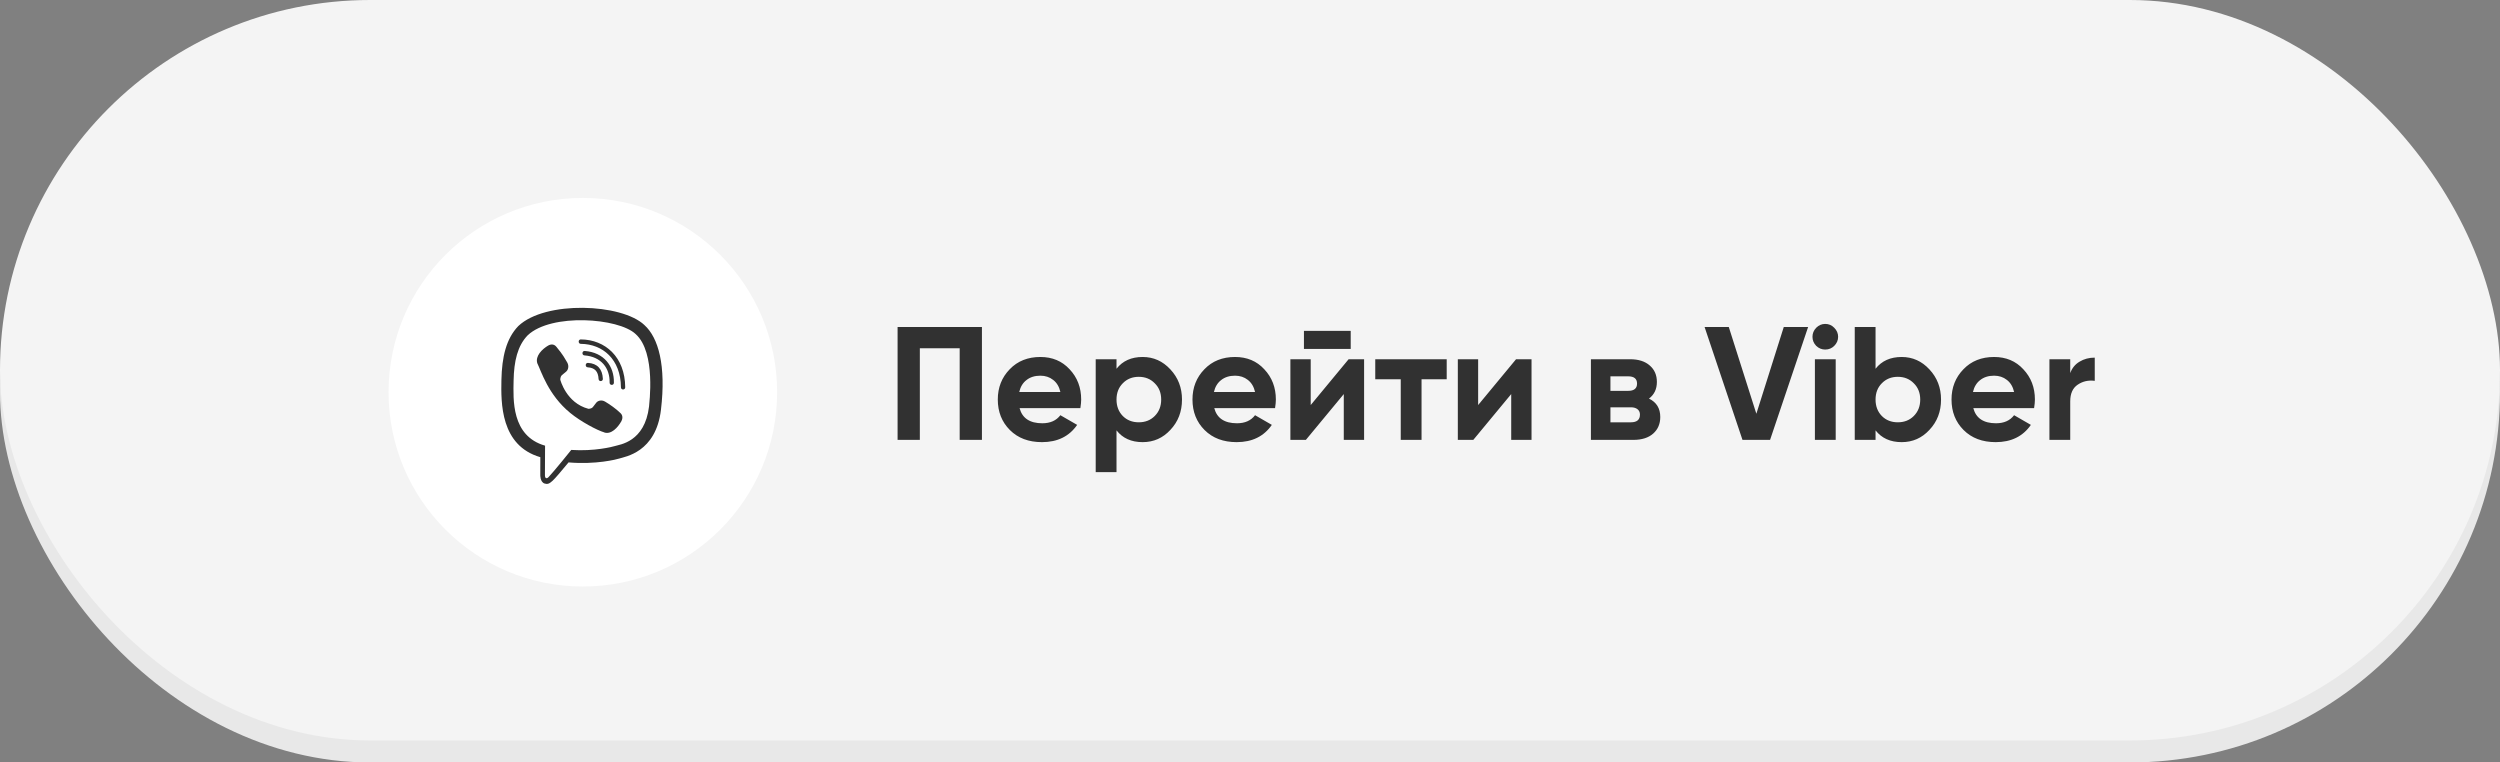 <?xml version="1.0" encoding="UTF-8"?> <svg xmlns="http://www.w3.org/2000/svg" width="341" height="104" viewBox="0 0 341 104" fill="none"><rect x="0" y="0" width="341" height="104" fill="#808080" stroke="none"/> <rect y="3" width="341" height="101" rx="50.5" fill="#E8E8E8"></rect> <rect width="341" height="101" rx="50.5" fill="#F4F4F4"></rect> <path d="M122.43 44.6H133.936V60H130.9V47.504H125.466V60H122.43V44.6ZM147.363 55.666H139.069C139.436 57.045 140.47 57.734 142.171 57.734C143.256 57.734 144.078 57.367 144.635 56.634L146.923 57.954C145.838 59.523 144.239 60.308 142.127 60.308C140.308 60.308 138.849 59.758 137.749 58.658C136.649 57.558 136.099 56.172 136.099 54.5C136.099 52.857 136.642 51.479 137.727 50.364C138.798 49.249 140.191 48.692 141.907 48.692C143.535 48.692 144.862 49.249 145.889 50.364C146.945 51.479 147.473 52.857 147.473 54.5C147.473 54.808 147.436 55.197 147.363 55.666ZM139.025 53.466H144.635C144.474 52.747 144.144 52.197 143.645 51.816C143.161 51.435 142.582 51.244 141.907 51.244C141.144 51.244 140.514 51.442 140.015 51.838C139.516 52.219 139.186 52.762 139.025 53.466ZM155.856 48.692C157.338 48.692 158.599 49.257 159.64 50.386C160.696 51.515 161.224 52.887 161.224 54.5C161.224 56.143 160.696 57.521 159.64 58.636C158.614 59.751 157.352 60.308 155.856 60.308C154.316 60.308 153.128 59.773 152.292 58.702V64.4H149.454V49H152.292V50.298C153.128 49.227 154.316 48.692 155.856 48.692ZM153.15 56.744C153.722 57.316 154.448 57.602 155.328 57.602C156.208 57.602 156.934 57.316 157.506 56.744C158.093 56.157 158.386 55.409 158.386 54.5C158.386 53.591 158.093 52.85 157.506 52.278C156.934 51.691 156.208 51.398 155.328 51.398C154.448 51.398 153.722 51.691 153.15 52.278C152.578 52.85 152.292 53.591 152.292 54.5C152.292 55.409 152.578 56.157 153.15 56.744ZM173.918 55.666H165.624C165.99 57.045 167.024 57.734 168.726 57.734C169.811 57.734 170.632 57.367 171.19 56.634L173.478 57.954C172.392 59.523 170.794 60.308 168.682 60.308C166.863 60.308 165.404 59.758 164.304 58.658C163.204 57.558 162.654 56.172 162.654 54.5C162.654 52.857 163.196 51.479 164.282 50.364C165.352 49.249 166.746 48.692 168.462 48.692C170.09 48.692 171.417 49.249 172.444 50.364C173.5 51.479 174.028 52.857 174.028 54.5C174.028 54.808 173.991 55.197 173.918 55.666ZM165.58 53.466H171.19C171.028 52.747 170.698 52.197 170.2 51.816C169.716 51.435 169.136 51.244 168.462 51.244C167.699 51.244 167.068 51.442 166.57 51.838C166.071 52.219 165.741 52.762 165.58 53.466ZM184.237 47.592H177.857V45.128H184.237V47.592ZM178.781 55.248L183.951 49H186.063V60H183.291V53.752L178.121 60H176.009V49H178.781V55.248ZM187.585 49H197.331V51.728H193.899V60H191.061V51.728H187.585V49ZM201.619 55.248L206.789 49H208.901V60H206.129V53.752L200.959 60H198.847V49H201.619V55.248ZM224.921 54.368C225.948 54.867 226.461 55.703 226.461 56.876C226.461 57.815 226.138 58.57 225.493 59.142C224.848 59.714 223.946 60 222.787 60H217.001V49H222.347C223.491 49 224.386 49.286 225.031 49.858C225.676 50.415 225.999 51.163 225.999 52.102C225.999 53.07 225.64 53.825 224.921 54.368ZM222.083 51.332H219.663V53.312H222.083C222.89 53.312 223.293 52.982 223.293 52.322C223.293 51.662 222.89 51.332 222.083 51.332ZM219.663 57.602H222.457C223.278 57.602 223.689 57.25 223.689 56.546C223.689 56.238 223.579 55.996 223.359 55.82C223.139 55.644 222.838 55.556 222.457 55.556H219.663V57.602ZM241.437 60H237.675L232.505 44.6H235.805L239.567 56.436L243.307 44.6H246.629L241.437 60ZM248.96 47.68C248.491 47.68 248.08 47.511 247.728 47.174C247.391 46.822 247.222 46.411 247.222 45.942C247.222 45.473 247.391 45.062 247.728 44.71C248.08 44.358 248.491 44.182 248.96 44.182C249.444 44.182 249.855 44.358 250.192 44.71C250.544 45.062 250.72 45.473 250.72 45.942C250.72 46.411 250.544 46.822 250.192 47.174C249.855 47.511 249.444 47.68 248.96 47.68ZM250.39 60H247.552V49H250.39V60ZM259.389 48.692C260.871 48.692 262.132 49.257 263.173 50.386C264.229 51.515 264.757 52.887 264.757 54.5C264.757 56.143 264.229 57.521 263.173 58.636C262.147 59.751 260.885 60.308 259.389 60.308C257.849 60.308 256.661 59.773 255.825 58.702V60H252.987V44.6H255.825V50.298C256.661 49.227 257.849 48.692 259.389 48.692ZM256.683 56.744C257.255 57.316 257.981 57.602 258.861 57.602C259.741 57.602 260.467 57.316 261.039 56.744C261.626 56.157 261.919 55.409 261.919 54.5C261.919 53.591 261.626 52.85 261.039 52.278C260.467 51.691 259.741 51.398 258.861 51.398C257.981 51.398 257.255 51.691 256.683 52.278C256.111 52.85 255.825 53.591 255.825 54.5C255.825 55.409 256.111 56.157 256.683 56.744ZM277.451 55.666H269.157C269.524 57.045 270.558 57.734 272.259 57.734C273.344 57.734 274.166 57.367 274.723 56.634L277.011 57.954C275.926 59.523 274.327 60.308 272.215 60.308C270.396 60.308 268.937 59.758 267.837 58.658C266.737 57.558 266.187 56.172 266.187 54.5C266.187 52.857 266.73 51.479 267.815 50.364C268.886 49.249 270.279 48.692 271.995 48.692C273.623 48.692 274.95 49.249 275.977 50.364C277.033 51.479 277.561 52.857 277.561 54.5C277.561 54.808 277.524 55.197 277.451 55.666ZM269.113 53.466H274.723C274.562 52.747 274.232 52.197 273.733 51.816C273.249 51.435 272.67 51.244 271.995 51.244C271.232 51.244 270.602 51.442 270.103 51.838C269.604 52.219 269.274 52.762 269.113 53.466ZM282.38 49V50.892C282.629 50.203 283.055 49.682 283.656 49.33C284.257 48.963 284.947 48.78 285.724 48.78V51.948C284.859 51.831 284.081 52.007 283.392 52.476C282.717 52.931 282.38 53.686 282.38 54.742V60H279.542V49H282.38Z" fill="#313131"></path> <circle cx="79.5" cy="53.5" r="26.5" fill="white"></circle> <g clip-path="url(#clip0_345_38)"> <path d="M90.155 55.892C90.871 49.865 89.811 46.06 87.899 44.34L87.9 44.339C84.814 41.4 74.392 40.965 70.7 44.471C69.042 46.185 68.458 48.703 68.394 51.819C68.33 54.935 68.254 60.775 73.695 62.358H73.7L73.695 64.778C73.695 64.778 73.658 65.757 74.284 65.954C75 66.186 75.324 65.731 77.551 63.072C81.275 63.395 84.135 62.654 84.46 62.547C85.212 62.294 89.467 61.731 90.155 55.892ZM77.918 61.37C77.918 61.37 75.561 64.308 74.828 65.072C74.588 65.32 74.325 65.296 74.329 64.805C74.329 64.481 74.347 60.788 74.347 60.788C69.734 59.467 70.006 54.495 70.056 51.894C70.106 49.291 70.582 47.16 71.986 45.725C75.225 42.688 84.362 43.367 86.69 45.556C89.536 48.078 88.523 55.206 88.529 55.45C87.944 60.324 84.496 60.633 83.862 60.843C83.591 60.934 81.076 61.581 77.918 61.37V61.37Z" fill="#313131"></path> <path d="M79.222 46.297C78.837 46.297 78.837 46.897 79.222 46.902C82.209 46.925 84.669 49.007 84.696 52.826C84.696 53.229 85.286 53.224 85.281 52.821H85.28C85.248 48.706 82.562 46.32 79.222 46.297V46.297Z" fill="#313131"></path> <path d="M83.151 52.192C83.142 52.59 83.731 52.609 83.736 52.206C83.785 49.937 82.386 48.068 79.757 47.871C79.372 47.843 79.332 48.448 79.716 48.476C81.996 48.649 83.197 50.205 83.151 52.192V52.192Z" fill="#313131"></path> <path d="M82.521 54.773C82.027 54.487 81.524 54.665 81.316 54.946L80.881 55.509C80.66 55.795 80.247 55.757 80.247 55.757C77.233 54.96 76.427 51.806 76.427 51.806C76.427 51.806 76.39 51.379 76.666 51.15L77.21 50.7C77.482 50.484 77.654 49.964 77.377 49.453C76.637 48.116 76.14 47.655 75.887 47.301C75.621 46.968 75.221 46.893 74.805 47.118H74.796C73.931 47.624 72.984 48.571 73.287 49.546C73.804 50.574 74.754 53.851 77.782 56.327C79.205 57.498 81.457 58.698 82.413 58.975L82.422 58.989C83.364 59.303 84.28 58.319 84.769 57.428V57.421C84.986 56.99 84.914 56.582 84.597 56.315C84.035 55.767 83.187 55.162 82.521 54.773Z" fill="#313131"></path> <path d="M80.169 50.104C81.13 50.16 81.596 50.662 81.646 51.693C81.664 52.096 82.249 52.068 82.231 51.665C82.167 50.319 81.465 49.569 80.201 49.499C79.816 49.476 79.78 50.081 80.169 50.104V50.104Z" fill="#313131"></path> </g> <defs> <clipPath id="clip0_345_38"> <rect width="24" height="24" fill="white" transform="translate(67 42)"></rect> </clipPath> </defs> </svg> 
